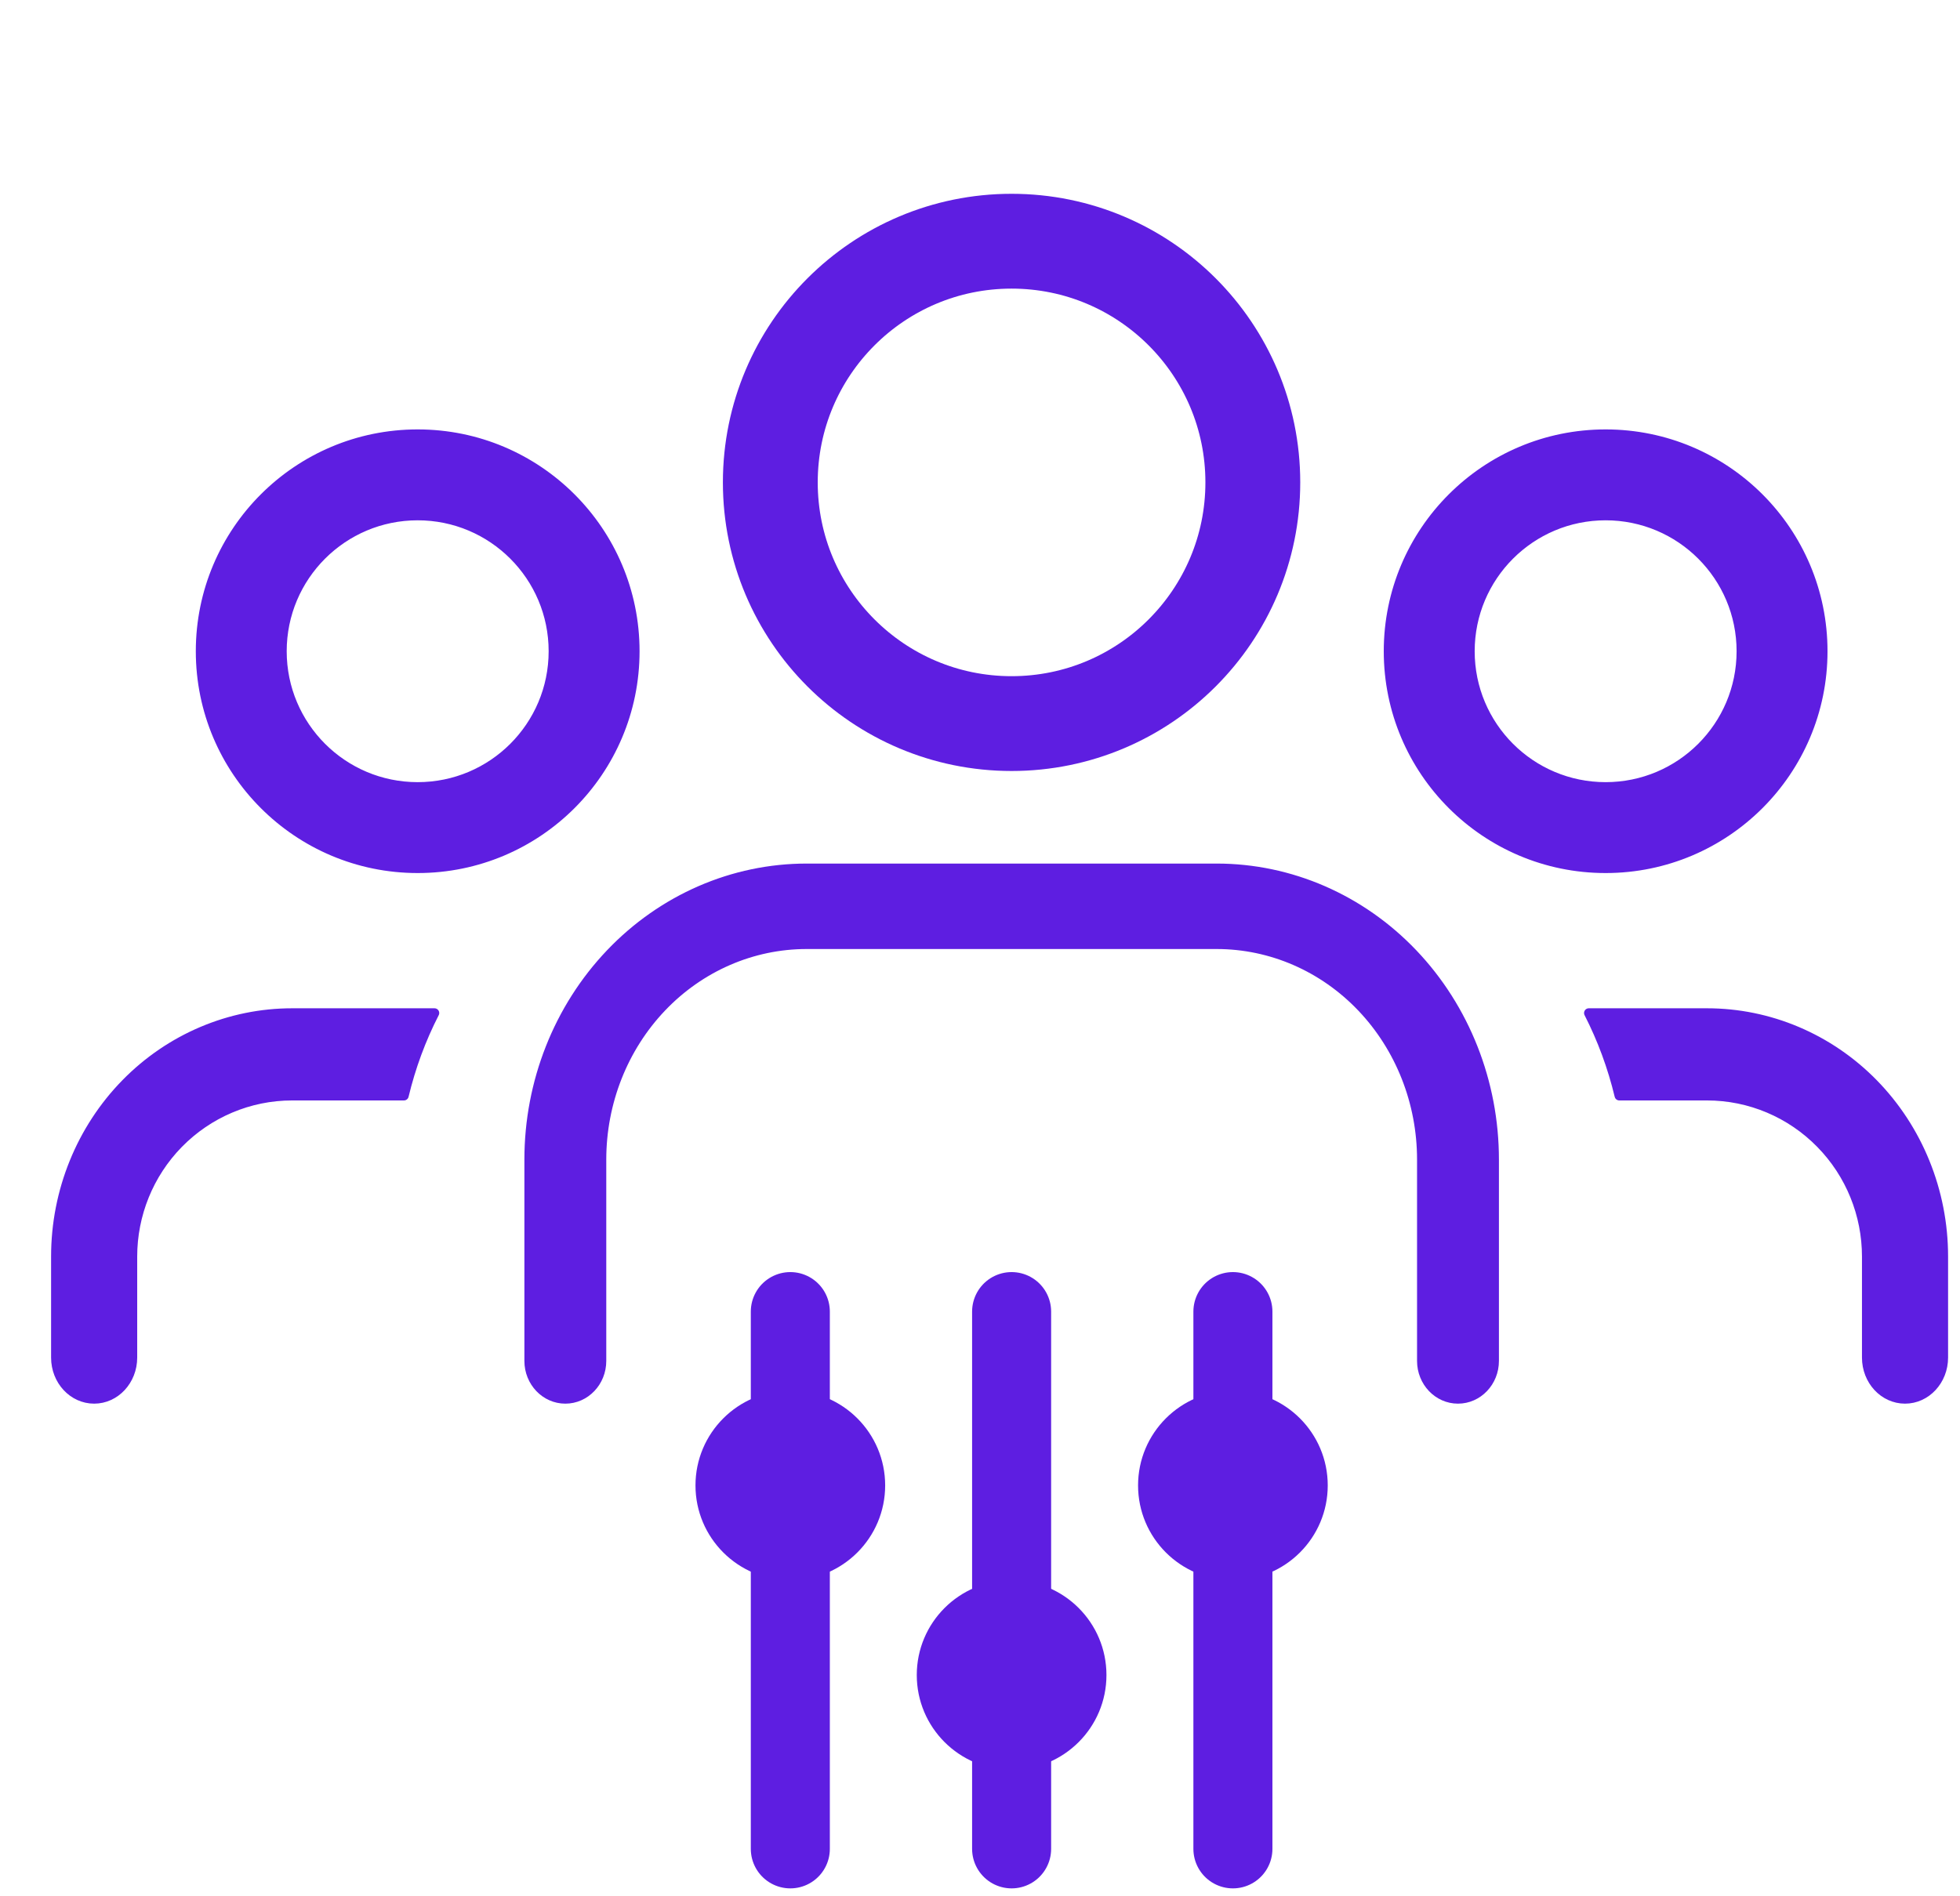 <svg width="62" height="60" viewBox="0 0 62 60" fill="none" xmlns="http://www.w3.org/2000/svg">
<path fill-rule="evenodd" clip-rule="evenodd" d="M13.212 16.313C10.841 16.313 8.919 18.235 8.919 20.606C8.919 22.977 10.841 24.898 13.212 24.898C15.583 24.898 17.505 22.977 17.505 20.606C17.505 18.235 15.583 16.313 13.212 16.313ZM6.344 20.606C6.344 16.812 9.419 13.737 13.212 13.737C17.006 13.737 20.081 16.812 20.081 20.606C20.081 24.399 17.006 27.474 13.212 27.474C9.419 27.474 6.344 24.399 6.344 20.606Z" fill="#5E1EE1" stroke="#5E1EE1" stroke-width="0.3" stroke-linecap="round" stroke-linejoin="round"/>
<path fill-rule="evenodd" clip-rule="evenodd" d="M50.79 16.313C48.419 16.313 46.498 18.235 46.498 20.606C46.498 22.977 48.419 24.898 50.79 24.898C53.161 24.898 55.083 22.977 55.083 20.606C55.083 18.235 53.161 16.313 50.79 16.313ZM43.922 20.606C43.922 16.812 46.997 13.737 50.79 13.737C54.584 13.737 57.659 16.812 57.659 20.606C57.659 24.399 54.584 27.474 50.79 27.474C46.997 27.474 43.922 24.399 43.922 20.606Z" fill="#5E1EE1" stroke="#5E1EE1" stroke-width="0.3" stroke-linecap="round" stroke-linejoin="round"/>
<path fill-rule="evenodd" clip-rule="evenodd" d="M19.309 30.173C20.955 28.445 23.187 27.474 25.515 27.474H38.488C40.816 27.474 43.048 28.445 44.694 30.173C46.34 31.901 47.265 34.245 47.265 36.689V43.061C47.265 43.725 46.752 44.263 46.12 44.263C45.488 44.263 44.975 43.725 44.975 43.061V36.689C44.975 34.882 44.292 33.15 43.075 31.872C41.859 30.595 40.209 29.878 38.488 29.878H25.515C23.794 29.878 22.144 30.595 20.928 31.872C19.711 33.15 19.028 34.882 19.028 36.689V43.061C19.028 43.725 18.515 44.263 17.883 44.263C17.251 44.263 16.738 43.725 16.738 43.061V36.689C16.738 34.245 17.663 31.901 19.309 30.173Z" fill="#5E1EE1" stroke="#5E1EE1" stroke-width="0.3" stroke-linecap="round" stroke-linejoin="round"/>
<path d="M13.744 32.053H9.24C7.279 32.053 5.385 32.848 3.979 34.284C2.57 35.723 1.766 37.69 1.766 39.757V42.955C1.766 43.678 2.308 44.263 2.978 44.263C3.647 44.263 4.19 43.678 4.19 42.955V39.757C4.19 38.432 4.705 37.145 5.645 36.185C6.588 35.222 7.88 34.669 9.24 34.669H12.778C12.996 33.76 13.32 32.881 13.744 32.053Z" fill="#5E1EE1" stroke="#5E1EE1" stroke-width="0.3" stroke-linecap="round" stroke-linejoin="round"/>
<path d="M51.223 34.669H53.998C55.359 34.669 56.651 35.222 57.593 36.185C58.534 37.145 59.049 38.432 59.049 39.757V42.955C59.049 43.678 59.591 44.263 60.261 44.263C60.93 44.263 61.473 43.678 61.473 42.955V39.757C61.473 37.69 60.668 35.723 59.26 34.284C57.853 32.848 55.96 32.053 53.998 32.053H50.258C50.681 32.881 51.005 33.76 51.223 34.669Z" fill="#5E1EE1" stroke="#5E1EE1" stroke-width="0.3" stroke-linecap="round" stroke-linejoin="round"/>
<path d="M31.999 22.895C36.214 22.895 39.63 19.478 39.63 15.263C39.63 11.049 36.214 7.632 31.999 7.632C27.784 7.632 24.367 11.049 24.367 15.263C24.367 19.478 27.784 22.895 31.999 22.895Z" stroke="#5E1EE1" stroke-width="3" stroke-linecap="round" stroke-linejoin="round"/>
<path d="M25 41.5V58.5" stroke="#5E1EE1" stroke-width="2.5" stroke-linecap="round"/>
<path d="M32 41.5V58.5" stroke="#5E1EE1" stroke-width="2.5" stroke-linecap="round"/>
<path d="M39 41.5V58.5" stroke="#5E1EE1" stroke-width="2.5" stroke-linecap="round"/>
<circle cx="25" cy="47" r="3" fill="#5E1EE1"/>
<circle cx="32" cy="53" r="3" fill="#5E1EE1"/>
<circle cx="39" cy="47" r="3" fill="#5E1EE1"/>
</svg>
